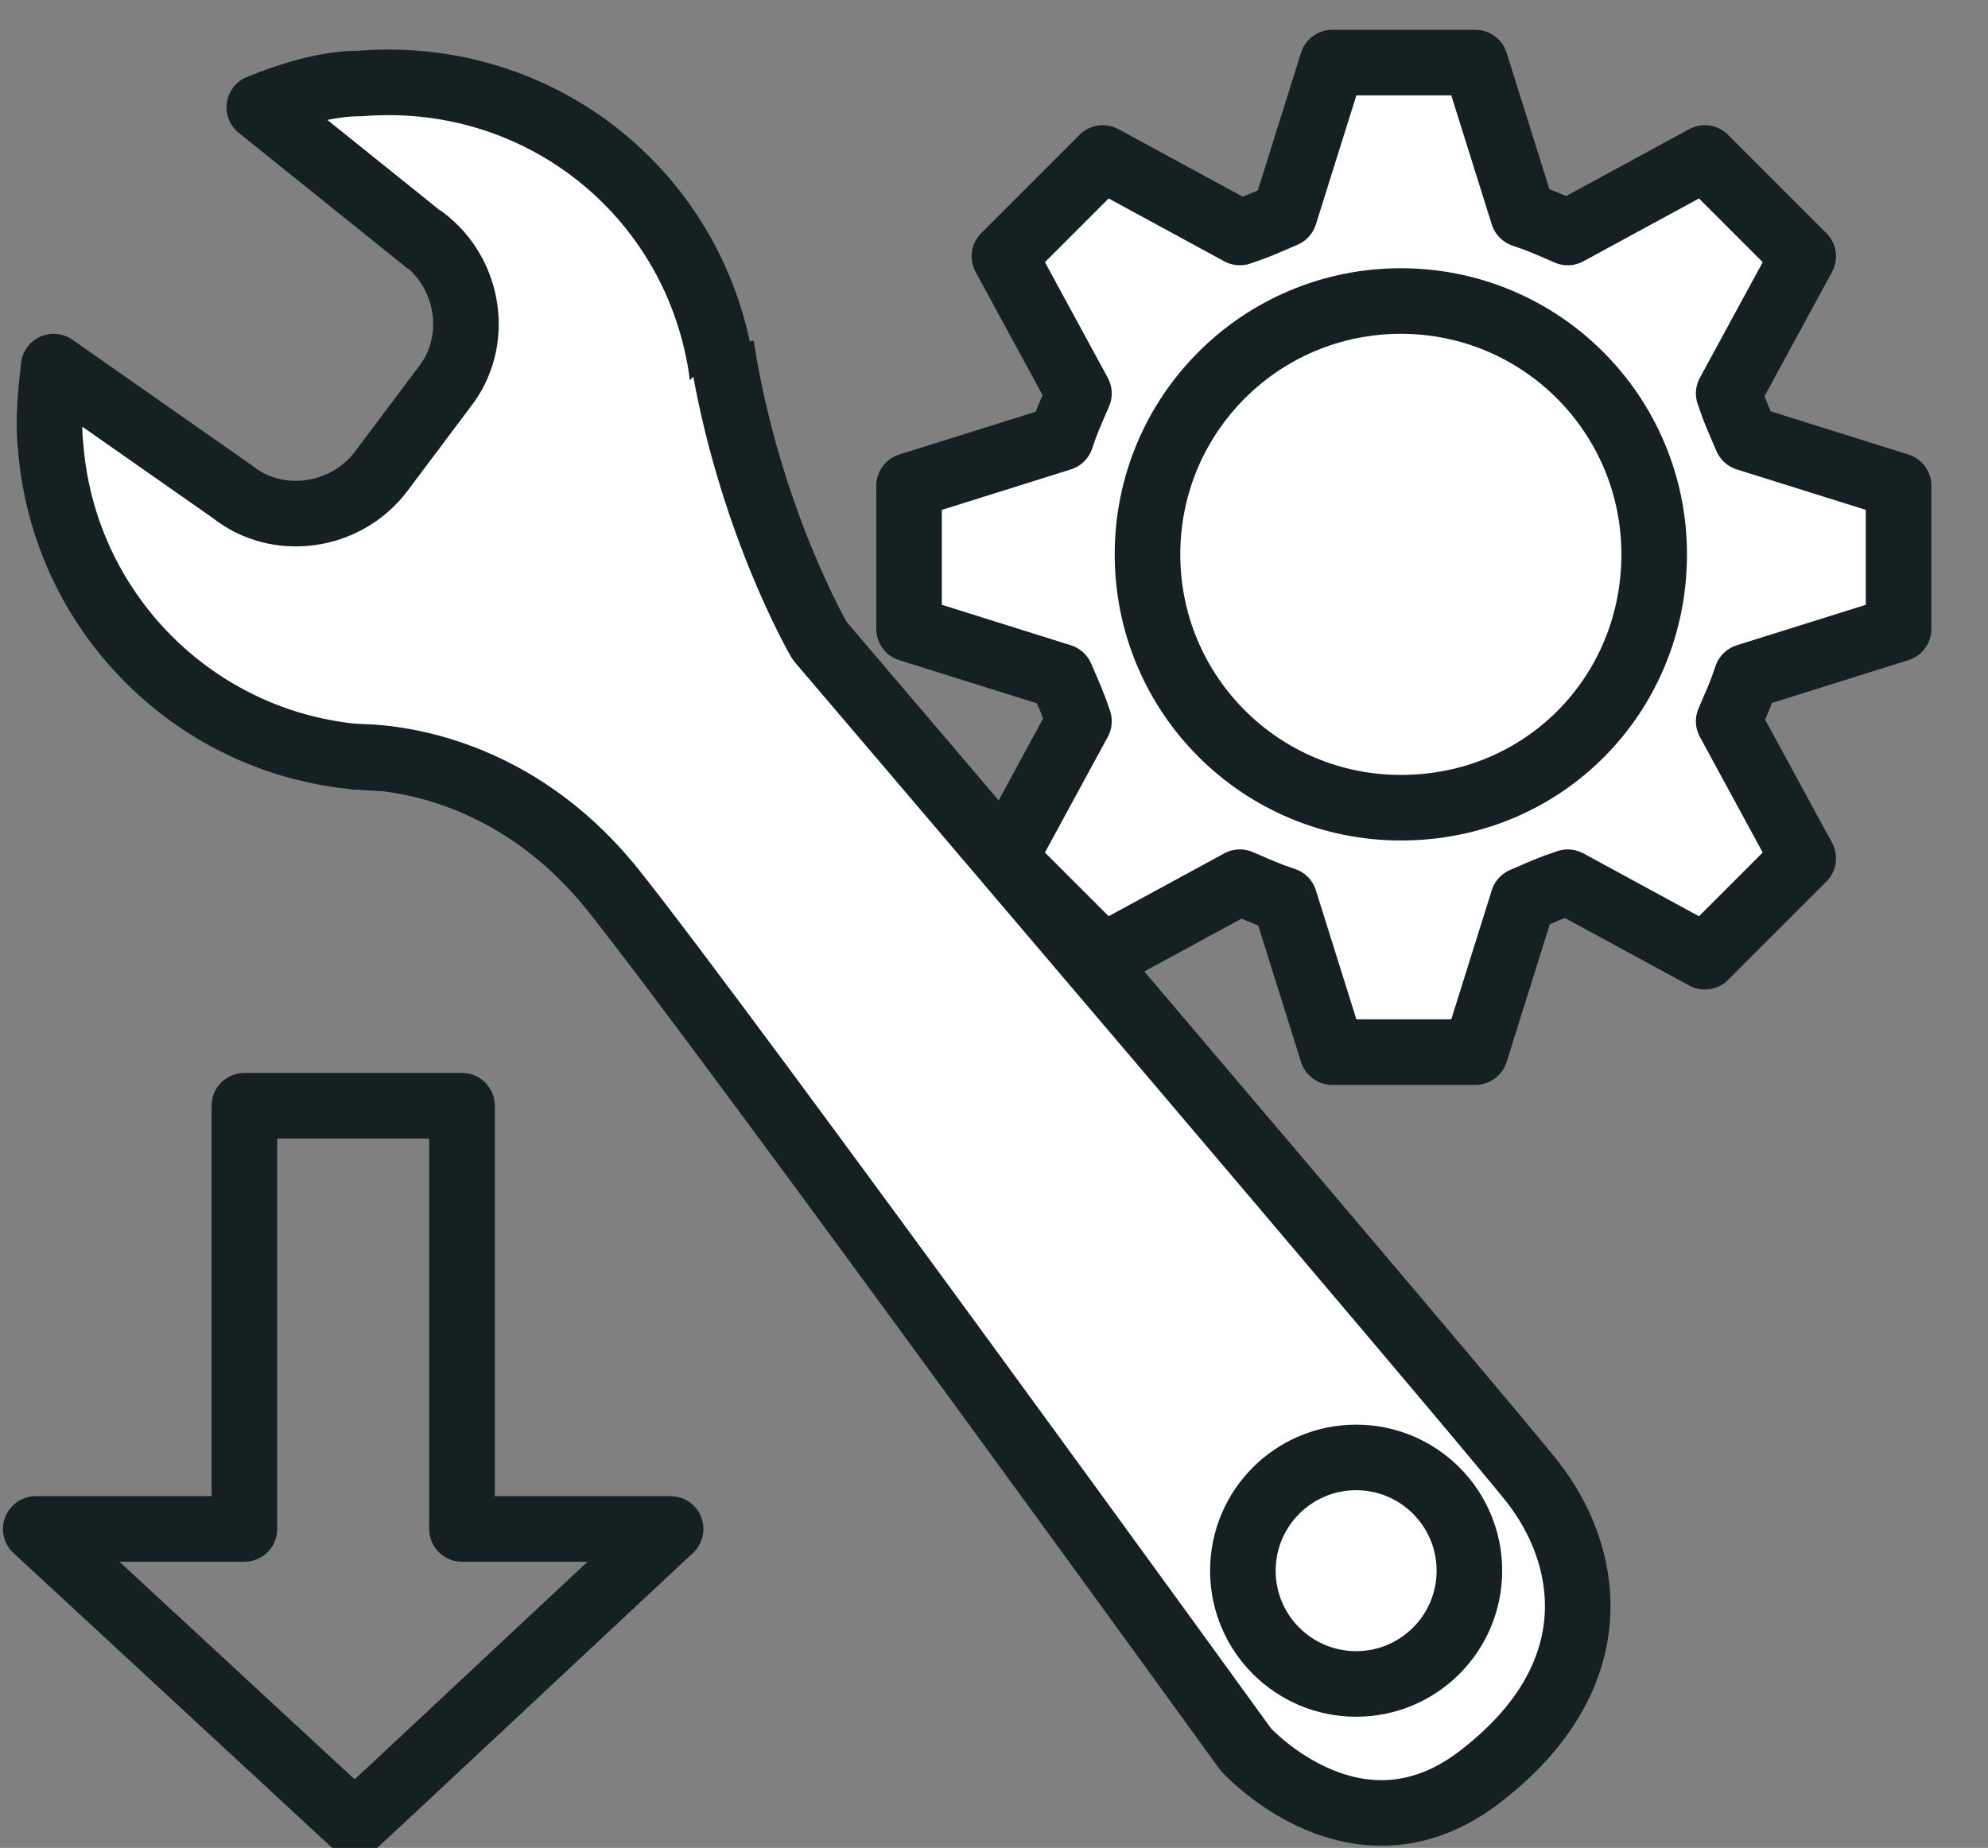<svg viewBox="0 0 66.7 62" version="1.1" xmlns="http://www.w3.org/2000/svg" data-name="Layer 1" id="Layer_1">
  <rect x="0" y="0" width="66.7" height="62" fill="#808080" stroke="none"/>
  <defs>
    <style>
      .cls-1 {
        stroke-width: 2.2px;
      }

      .cls-1, .cls-2, .cls-3 {
        stroke: #152023;
        stroke-linejoin: round;
      }

      .cls-1, .cls-3 {
        fill: #fff;
      }

      .cls-2 {
        fill: none;
        stroke-linecap: round;
      }

      .cls-2, .cls-3 {
        stroke-width: 2.2px;
      }
    </style>
  </defs>
  <path d="M49.5,2.1l1.6,5.1c.6.2.8.3,1.5.6l4.6-2.5c1.7,1.7,1.6,1.6,3.3,3.3l-2.5,4.6c.2.6.3.8.6,1.5l5.1,1.6v4.8l-5.1,1.6c-.2.6-.3.8-.6,1.5l2.5,4.6-3.3,3.3-4.6-2.5c-.6.2-.8.3-1.5.6l-1.6,5.1h-4.8l-1.6-5.1c-.6-.2-.8-.3-1.5-.6l-4.6,2.5c-1.7-1.7-1.6-1.6-3.3-3.3l2.5-4.6c-.2-.6-.3-.8-.6-1.5l-5.1-1.6v-4.8l5.1-1.6c.2-.6.3-.8.6-1.5l-2.5-4.6c1.7-1.7,1.6-1.6,3.3-3.3l4.6,2.5c.6-.2.8-.3,1.5-.6l1.6-5.1h4.8Z" class="cls-1"></path>
  <path d="M47,27.1c4.8,0,8.5-3.8,8.5-8.5s-3.8-8.5-8.5-8.5-8.5,3.8-8.5,8.5,3.8,8.5,8.5,8.5Z" class="cls-1"></path>
  <g>
    <path d="M14.2,8c1.6,1.2,1.9,3.5.7,5l-2.1,2.8c-1.2,1.6-3.5,1.9-5,.7L1.8,12.3c-.1.9-.2,1.8-.1,2.7.5,6.2,5.9,10.9,12.2,10.4,6.2-.5,10.9-5.9,10.4-12.2S18.4,2.3,12.1,2.8c-1.2,0-2.4.4-3.4.8l5.6,4.5Z" class="cls-3"></path>
    <path d="M11.7,25.4s5-.4,8.9,4.5,21.2,28.8,21.2,28.8c0,0,3.8,4.2,8,.8,4.3-3.4,3.5-7.4,1.6-9.8s-23.9-28.2-23.9-28.2c0,0-2.4-4.1-3.3-9.9" class="cls-3"></path>
    <circle r="3.8" cy="52.7" cx="45.5" class="cls-3"></circle>
  </g>
  <path d="M22.5,51.3l-9.2,8.6-1.4,1.3L1.2,51.3h7v-14.2h7.3v14.2h7Z" class="cls-2"></path>
</svg>